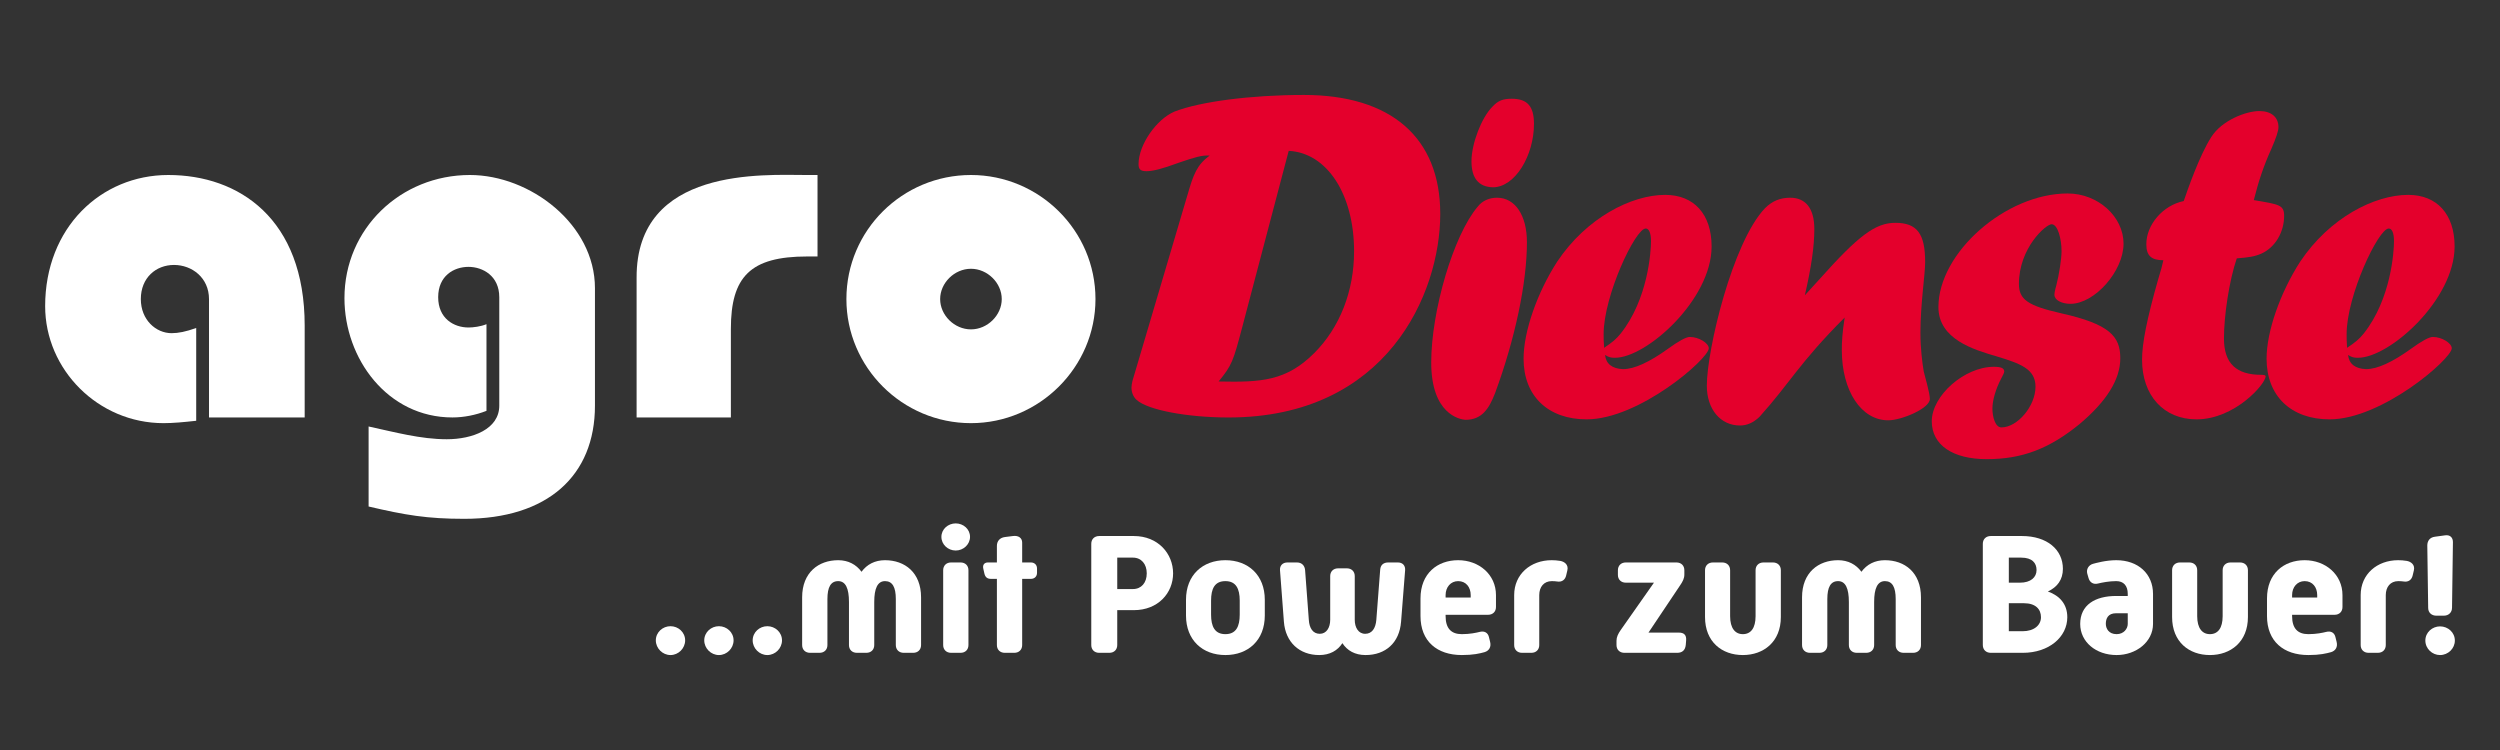 <?xml version="1.0" encoding="UTF-8" standalone="no"?><!DOCTYPE svg PUBLIC "-//W3C//DTD SVG 1.1//EN" "http://www.w3.org/Graphics/SVG/1.1/DTD/svg11.dtd"><svg width="100%" height="100%" viewBox="0 0 100 30" version="1.1" xmlns="http://www.w3.org/2000/svg" xmlns:xlink="http://www.w3.org/1999/xlink" xml:space="preserve" xmlns:serif="http://www.serif.com/" style="fill-rule:evenodd;clip-rule:evenodd;stroke-linejoin:round;stroke-miterlimit:2;"><rect x="0" y="0" width="100" height="30" fill="#333333" stroke="none"/><rect id="Artboard1" x="0" y="0" width="100" height="30" style="fill:none;"/><g id="Ebene-1" serif:id="Ebene 1"><g><path d="M12.187,16.698l0,-3.675c0,-4.28 -2.634,-6.023 -5.456,-6.023c-2.69,0 -4.925,2.102 -4.925,5.247c0,2.539 2.122,4.679 4.735,4.679c0.381,0 0.797,-0.039 1.307,-0.095l0,-3.712c-0.416,0.15 -0.719,0.208 -0.984,0.208c-0.625,0 -1.231,-0.531 -1.231,-1.364c0,-0.853 0.606,-1.365 1.327,-1.365c0.719,0 1.4,0.512 1.4,1.365l0,4.735l3.827,0Z" style="fill:#fff;fill-rule:nonzero;"/><path d="M14.744,20.26c1.458,0.341 2.329,0.493 3.825,0.493c3.335,0 5.229,-1.724 5.229,-4.527l0,-4.698c0,-2.558 -2.596,-4.528 -5.002,-4.528c-2.765,0 -5.018,2.141 -5.018,4.926c0,2.424 1.723,4.772 4.319,4.772c0.454,0 0.928,-0.094 1.362,-0.264l0,-3.467c-0.227,0.095 -0.53,0.133 -0.719,0.133c-0.587,0 -1.213,-0.361 -1.213,-1.212c0,-0.854 0.626,-1.213 1.213,-1.213c0.568,0 1.231,0.359 1.231,1.213l0,4.338c0,0.946 -1.079,1.344 -2.101,1.344c-1.042,0 -2.084,-0.285 -3.126,-0.511l0,3.201Z" style="fill:#fff;fill-rule:nonzero;"/><path d="M32.247,7c-1.667,0 -6.801,-0.342 -6.783,4.11l0,5.588l3.771,0l0,-3.542c0,-2.084 0.775,-2.897 3.05,-2.897l0.416,0l0,-3.259l-0.454,0Z" style="fill:#fff;fill-rule:nonzero;"/><path d="M43.819,11.963c0,-2.747 -2.253,-4.963 -4.98,-4.963c-2.747,-0 -4.983,2.216 -4.983,4.963c0,2.729 2.236,4.963 4.983,4.963c2.727,-0 4.98,-2.234 4.98,-4.963m-3.749,-0c0,0.645 -0.57,1.212 -1.231,1.212c-0.664,-0 -1.233,-0.567 -1.233,-1.212c0,-0.644 0.569,-1.212 1.233,-1.212c0.661,-0 1.231,0.568 1.231,1.212" style="fill:#fff;fill-rule:nonzero;"/><path d="M57.61,8.553c0,-3.049 -1.97,-4.755 -5.456,-4.755c-2.122,0 -4.148,0.267 -5.172,0.664c-0.719,0.302 -1.44,1.325 -1.44,2.103c0,0.209 0.077,0.283 0.322,0.283c0.248,0 0.626,-0.094 1.289,-0.34c0.664,-0.227 0.929,-0.304 1.232,-0.285c-0.512,0.38 -0.644,0.739 -0.891,1.592l-2.197,7.425c-0.02,0.095 -0.038,0.189 -0.038,0.265c0,0.191 0.076,0.379 0.207,0.492c0.436,0.399 2.008,0.702 3.675,0.702c6.326,0 8.469,-4.945 8.469,-8.146m-3.447,1.497c0,1.591 -0.569,3.049 -1.593,4.072c-1.118,1.118 -2.122,1.175 -3.827,1.137c0.532,-0.644 0.588,-0.814 0.948,-2.179l1.857,-7.046c1.535,0.077 2.615,1.743 2.615,4.016" style="fill:#e4002c;fill-rule:nonzero;"/><path d="M58.612,16.793c0.663,0 0.948,-0.436 1.195,-1.079c0.795,-2.159 1.27,-4.396 1.27,-6.024c0,-1.081 -0.475,-1.781 -1.194,-1.781c-0.304,0 -0.587,0.113 -0.777,0.361c-0.966,1.135 -1.857,4.167 -1.857,6.231c0,2.064 1.136,2.273 1.363,2.292" style="fill:#e4002c;fill-rule:nonzero;"/><path d="M59.712,7.492c0.891,0 1.647,-1.269 1.647,-2.538c0,-0.701 -0.264,-1.004 -0.889,-1.004c-0.36,0 -0.549,0.076 -0.778,0.322c-0.433,0.436 -0.833,1.477 -0.833,2.178c0,0.682 0.285,1.023 0.853,1.042" style="fill:#e4002c;fill-rule:nonzero;"/><path d="M68.464,9.86c0,-1.288 -0.701,-2.065 -1.857,-2.065c-1.344,0 -3.143,0.91 -4.319,2.67c-0.795,1.232 -1.345,2.786 -1.345,3.884c0,1.497 0.984,2.425 2.521,2.425c2.102,0 4.887,-2.425 4.887,-2.842c0,-0.208 -0.4,-0.454 -0.758,-0.454c-0.151,0 -0.457,0.171 -0.873,0.473c-0.738,0.531 -1.344,0.815 -1.799,0.815c-0.436,-0.019 -0.681,-0.209 -0.719,-0.568c0.152,0.094 0.227,0.113 0.397,0.113c1.268,0 3.865,-2.329 3.865,-4.451m-2.424,-0.209c0,0.397 -0.115,2.312 -1.215,3.694c-0.169,0.209 -0.32,0.341 -0.66,0.568c-0.02,-0.246 -0.02,-0.397 -0.02,-0.549c0,-1.534 1.268,-4.224 1.684,-4.224c0.135,0 0.211,0.19 0.211,0.511" style="fill:#e4002c;fill-rule:nonzero;"/><path d="M72.194,11.811c0.266,-1.155 0.379,-1.971 0.379,-2.652c0,-0.815 -0.341,-1.25 -0.967,-1.25c-0.396,0 -0.719,0.131 -1.004,0.417c-1.306,1.364 -2.329,5.682 -2.329,7.102c0,0.947 0.55,1.592 1.325,1.592c0.285,0 0.533,-0.113 0.778,-0.342c1.213,-1.344 1.591,-2.158 3.41,-3.976c-0.096,0.642 -0.113,0.947 -0.113,1.306c0,1.629 0.777,2.804 1.857,2.804c0.529,-0 1.664,-0.474 1.664,-0.853c0,-0.246 -0.207,-0.928 -0.244,-1.098c-0.059,-0.341 -0.133,-0.929 -0.133,-1.554c0,-1.137 0.189,-2.329 0.189,-2.822c0,-1.137 -0.322,-1.572 -1.194,-1.572c-0.795,-0 -1.475,0.51 -3.03,2.253l-0.588,0.645Z" style="fill:#e4002c;fill-rule:nonzero;"/><path d="M81.42,15.467c0,0.777 -0.721,1.629 -1.364,1.629c-0.246,0 -0.359,-0.417 -0.359,-0.757c0,-0.323 0.131,-0.776 0.34,-1.175c0.076,-0.152 0.132,-0.246 0.132,-0.302c0,-0.133 -0.113,-0.19 -0.416,-0.19c-1.176,0 -2.482,1.155 -2.482,2.178c0,0.947 0.834,1.516 2.197,1.516c1.422,0 2.502,-0.417 3.713,-1.402c1.08,-0.91 1.631,-1.781 1.631,-2.634c0,-0.871 -0.418,-1.363 -2.37,-1.799c-1.325,-0.302 -1.685,-0.548 -1.685,-1.173c0,-1.441 1.079,-2.388 1.307,-2.388c0.248,0 0.398,0.587 0.398,1.079c0,0.305 -0.096,0.93 -0.209,1.365c-0.056,0.19 -0.076,0.322 -0.076,0.378c0,0.209 0.285,0.361 0.642,0.361c0.968,0 2.123,-1.308 2.123,-2.406c0,-1.08 -1.022,-2.008 -2.235,-2.008c-2.479,0 -5.17,2.368 -5.17,4.546c0,1.288 1.421,1.705 2.329,1.97c0.928,0.284 1.554,0.492 1.554,1.212" style="fill:#e4002c;fill-rule:nonzero;"/><path d="M87.349,8.042c-0.833,0.171 -1.496,0.946 -1.496,1.724c0,0.454 0.189,0.643 0.682,0.643c-0.057,0.266 -0.077,0.322 -0.207,0.759c-0.458,1.609 -0.646,2.575 -0.646,3.22c0,1.439 0.872,2.386 2.179,2.386c1.534,0 2.765,-1.42 2.765,-1.723c0,-0.038 -0.056,-0.058 -0.172,-0.058c-0.983,0 -1.496,-0.435 -1.496,-1.458c0,-0.909 0.209,-2.311 0.513,-3.201c0.491,-0.037 0.719,-0.075 0.983,-0.189c0.551,-0.247 0.911,-0.852 0.911,-1.515c0,-0.437 -0.209,-0.455 -1.213,-0.626c0.189,-0.757 0.398,-1.382 0.701,-2.046c0.189,-0.436 0.285,-0.72 0.285,-0.871c0,-0.399 -0.285,-0.645 -0.76,-0.645c-0.547,0 -1.513,0.379 -1.929,1.042c-0.474,0.74 -0.95,2.122 -1.1,2.558" style="fill:#e4002c;fill-rule:nonzero;"/><path d="M98.184,9.86c0,-1.288 -0.701,-2.065 -1.856,-2.065c-1.345,0 -3.144,0.91 -4.32,2.67c-0.794,1.232 -1.345,2.786 -1.345,3.884c0,1.497 0.985,2.425 2.521,2.425c2.101,0 4.886,-2.425 4.886,-2.842c0,-0.208 -0.398,-0.454 -0.757,-0.454c-0.151,0 -0.456,0.171 -0.872,0.473c-0.738,0.531 -1.345,0.815 -1.799,0.815c-0.436,-0.019 -0.682,-0.209 -0.719,-0.568c0.151,0.094 0.227,0.113 0.397,0.113c1.268,0 3.864,-2.329 3.864,-4.451m-2.424,-0.209c0,0.397 -0.114,2.312 -1.214,3.694c-0.17,0.209 -0.32,0.341 -0.663,0.568c-0.018,-0.246 -0.018,-0.397 -0.018,-0.549c0,-1.534 1.269,-4.224 1.685,-4.224c0.134,0 0.21,0.19 0.21,0.511" style="fill:#e4002c;fill-rule:nonzero;"/><g><path d="M26.233,25.615c0,0.318 0.269,0.587 0.587,0.587c0.318,-0 0.586,-0.269 0.586,-0.587c0,-0.325 -0.275,-0.567 -0.586,-0.567c-0.311,-0 -0.587,0.242 -0.587,0.567Z" style="fill:#fff;fill-rule:nonzero;"/><path d="M28.17,25.615c0,0.318 0.268,0.587 0.587,0.587c0.318,-0 0.586,-0.269 0.586,-0.587c0,-0.325 -0.275,-0.567 -0.586,-0.567c-0.312,-0 -0.587,0.242 -0.587,0.567Z" style="fill:#fff;fill-rule:nonzero;"/><path d="M30.107,25.615c0,0.318 0.268,0.587 0.586,0.587c0.319,-0 0.587,-0.269 0.587,-0.587c0,-0.325 -0.276,-0.567 -0.587,-0.567c-0.311,-0 -0.586,0.242 -0.586,0.567Z" style="fill:#fff;fill-rule:nonzero;"/><path d="M32.086,25.802c0,0.186 0.127,0.311 0.318,0.311l0.375,0c0.191,0 0.318,-0.125 0.318,-0.311l0,-1.839c0,-0.477 0.134,-0.718 0.431,-0.718c0.297,0 0.431,0.29 0.431,0.836l0,1.721c0,0.186 0.127,0.311 0.318,0.311l0.375,0c0.191,0 0.318,-0.125 0.318,-0.311l0,-1.721c0,-0.546 0.134,-0.836 0.431,-0.836c0.297,0 0.432,0.241 0.432,0.718l0,1.839c0,0.186 0.127,0.311 0.318,0.311l0.374,0c0.191,0 0.318,-0.125 0.318,-0.311l0,-1.908c0,-0.995 -0.65,-1.486 -1.442,-1.486c-0.403,0 -0.721,0.166 -0.94,0.463c-0.212,-0.29 -0.53,-0.463 -0.933,-0.463c-0.785,0 -1.442,0.491 -1.442,1.486l0,1.908Z" style="fill:#fff;fill-rule:nonzero;"/><path d="M38.229,22.021c0.311,0 0.572,-0.248 0.572,-0.546c0,-0.311 -0.268,-0.539 -0.572,-0.539c-0.304,0 -0.573,0.228 -0.573,0.539c0,0.305 0.262,0.546 0.573,0.546Zm-0.502,3.781c0,0.186 0.127,0.311 0.318,0.311l0.375,0c0.191,0 0.318,-0.125 0.318,-0.311l0,-2.993c0,-0.186 -0.127,-0.311 -0.318,-0.311l-0.375,0c-0.191,0 -0.318,0.125 -0.318,0.311l0,2.993Z" style="fill:#fff;fill-rule:nonzero;"/><path d="M39.876,25.802c0,0.186 0.127,0.311 0.318,0.311l0.375,0c0.191,0 0.318,-0.125 0.318,-0.311l0,-2.647l0.346,0c0.149,0 0.248,-0.097 0.248,-0.242l0,-0.173c0,-0.145 -0.099,-0.242 -0.248,-0.242l-0.346,0l0,-0.794c0,-0.187 -0.149,-0.291 -0.368,-0.263l-0.325,0.041c-0.205,0.028 -0.318,0.166 -0.318,0.353l0,0.663l-0.354,0c-0.148,0 -0.226,0.097 -0.19,0.249l0.042,0.187c0.035,0.159 0.12,0.221 0.269,0.221l0.233,0l0,2.647Z" style="fill:#fff;fill-rule:nonzero;"/><path d="M43.651,25.802c0,0.186 0.127,0.311 0.318,0.311l0.403,0c0.191,0 0.318,-0.125 0.318,-0.311l0,-1.396l0.664,0c0.969,0 1.57,-0.685 1.57,-1.472c0,-0.788 -0.601,-1.493 -1.57,-1.493l-1.385,0c-0.191,0 -0.318,0.124 -0.318,0.311l0,4.05Zm1.039,-2.24l0,-1.257l0.629,0c0.332,0 0.551,0.255 0.551,0.629c0,0.38 -0.219,0.628 -0.551,0.628l-0.629,0Z" style="fill:#fff;fill-rule:nonzero;"/><path d="M47.44,24.62c0,0.988 0.664,1.582 1.576,1.582c0.912,0 1.576,-0.594 1.576,-1.582l0,-0.629c0,-0.988 -0.664,-1.583 -1.576,-1.583c-0.912,0 -1.576,0.595 -1.576,1.583l0,0.629Zm1.003,-0.035l0,-0.56c0,-0.476 0.142,-0.78 0.573,-0.78c0.424,0 0.573,0.304 0.573,0.78l0,0.56c0,0.477 -0.149,0.781 -0.573,0.781c-0.424,0 -0.573,-0.304 -0.573,-0.781Z" style="fill:#fff;fill-rule:nonzero;"/><path d="M51.356,24.869c0.063,0.822 0.622,1.333 1.414,1.333c0.424,0 0.735,-0.179 0.926,-0.476c0.191,0.297 0.502,0.476 0.926,0.476c0.798,0 1.357,-0.49 1.421,-1.333l0.162,-2.06c0.014,-0.186 -0.099,-0.311 -0.29,-0.311l-0.381,0c-0.191,0 -0.311,0.097 -0.326,0.284l-0.155,2.017c-0.028,0.325 -0.17,0.553 -0.445,0.553c-0.269,0 -0.418,-0.248 -0.418,-0.559l0,-1.749c0,-0.186 -0.127,-0.311 -0.318,-0.311l-0.346,0c-0.191,0 -0.318,0.125 -0.318,0.311l0,1.749c0,0.311 -0.149,0.559 -0.417,0.559c-0.276,0 -0.417,-0.228 -0.438,-0.553l-0.149,-1.99c-0.014,-0.186 -0.134,-0.311 -0.325,-0.311l-0.382,0c-0.191,0 -0.311,0.125 -0.297,0.311l0.156,2.06Z" style="fill:#fff;fill-rule:nonzero;"/><path d="M56.82,24.641c0,1.015 0.665,1.561 1.654,1.561c0.46,-0 0.714,-0.062 0.912,-0.117c0.177,-0.055 0.269,-0.207 0.219,-0.408l-0.049,-0.2c-0.043,-0.173 -0.184,-0.249 -0.368,-0.201c-0.141,0.035 -0.396,0.09 -0.714,0.09c-0.431,-0 -0.65,-0.235 -0.65,-0.725l0,-0.049l1.696,-0c0.191,-0 0.319,-0.124 0.319,-0.311l0,-0.477c0,-0.822 -0.679,-1.396 -1.513,-1.396c-0.834,-0 -1.506,0.533 -1.506,1.528l0,0.705Zm1.004,-0.74l-0,-0.097c-0,-0.318 0.205,-0.559 0.502,-0.559c0.318,0 0.502,0.248 0.502,0.559l-0,0.097l-1.004,0Z" style="fill:#fff;fill-rule:nonzero;"/><path d="M60.567,25.802c0,0.186 0.127,0.311 0.318,0.311l0.367,0c0.191,0 0.318,-0.125 0.318,-0.311l0,-1.998c0,-0.324 0.184,-0.559 0.502,-0.559c0.078,0 0.149,0.006 0.198,0.013c0.219,0.042 0.34,-0.083 0.375,-0.235l0.049,-0.207c0.057,-0.235 -0.127,-0.352 -0.282,-0.38c-0.128,-0.021 -0.234,-0.028 -0.347,-0.028c-0.841,0 -1.498,0.56 -1.498,1.396l0,1.998Z" style="fill:#fff;fill-rule:nonzero;"/><path d="M64.66,25.802c0,0.186 0.127,0.311 0.318,0.311l2.106,0c0.191,0 0.325,-0.09 0.347,-0.318l0.014,-0.173c0.021,-0.235 -0.099,-0.318 -0.29,-0.318l-1.216,0l1.272,-1.9c0.099,-0.146 0.163,-0.27 0.163,-0.422l0,-0.173c0,-0.186 -0.127,-0.311 -0.318,-0.311l-2.022,0c-0.191,0 -0.318,0.125 -0.318,0.311l0,0.187c0,0.186 0.127,0.311 0.318,0.311l1.124,0l-1.329,1.893c-0.106,0.152 -0.169,0.284 -0.169,0.429l0,0.173Z" style="fill:#fff;fill-rule:nonzero;"/><path d="M68.201,24.682c-0,0.995 0.679,1.52 1.513,1.52c0.827,-0 1.52,-0.525 1.52,-1.52l-0,-1.873c-0,-0.186 -0.128,-0.311 -0.318,-0.311l-0.375,-0c-0.191,-0 -0.318,0.125 -0.318,0.311l-0,1.838c-0,0.477 -0.191,0.719 -0.509,0.719c-0.311,-0 -0.509,-0.242 -0.509,-0.719l-0,-1.838c-0,-0.186 -0.127,-0.311 -0.318,-0.311l-0.368,-0c-0.191,-0 -0.318,0.125 -0.318,0.311l-0,1.873Z" style="fill:#fff;fill-rule:nonzero;"/><path d="M72.082,25.802c-0,0.186 0.127,0.311 0.318,0.311l0.375,0c0.191,0 0.318,-0.125 0.318,-0.311l-0,-1.839c-0,-0.477 0.134,-0.718 0.431,-0.718c0.297,0 0.431,0.29 0.431,0.836l-0,1.721c-0,0.186 0.127,0.311 0.318,0.311l0.375,0c0.191,0 0.318,-0.125 0.318,-0.311l-0,-1.721c-0,-0.546 0.134,-0.836 0.431,-0.836c0.297,0 0.431,0.241 0.431,0.718l-0,1.839c-0,0.186 0.128,0.311 0.319,0.311l0.374,0c0.191,0 0.318,-0.125 0.318,-0.311l-0,-1.908c-0,-0.995 -0.65,-1.486 -1.442,-1.486c-0.403,0 -0.721,0.166 -0.94,0.463c-0.212,-0.29 -0.53,-0.463 -0.933,-0.463c-0.785,0 -1.442,0.491 -1.442,1.486l-0,1.908Z" style="fill:#fff;fill-rule:nonzero;"/><path d="M79.313,25.802c0,0.186 0.128,0.311 0.319,0.311l1.279,0c1.053,0 1.781,-0.636 1.781,-1.424c0,-0.518 -0.297,-0.857 -0.777,-1.03c0.374,-0.173 0.601,-0.47 0.601,-0.905c0,-0.767 -0.629,-1.313 -1.64,-1.313l-1.244,0c-0.191,0 -0.319,0.124 -0.319,0.311l0,4.05Zm1.04,-2.495l0,-1.002l0.494,0c0.439,0 0.615,0.214 0.615,0.497c0,0.291 -0.233,0.505 -0.664,0.505l-0.445,0Zm0,1.942l0,-1.12l0.607,0c0.46,0 0.679,0.235 0.679,0.56c0,0.318 -0.276,0.56 -0.735,0.56l-0.551,0Z" style="fill:#fff;fill-rule:nonzero;"/><path d="M83.208,24.958c0,0.719 0.63,1.244 1.457,1.244c0.777,-0 1.456,-0.525 1.456,-1.244l0,-1.202c0,-0.802 -0.594,-1.348 -1.471,-1.348c-0.417,0 -0.827,0.118 -0.933,0.146c-0.169,0.048 -0.275,0.214 -0.226,0.393l0.05,0.173c0.049,0.18 0.198,0.27 0.381,0.221c0.17,-0.041 0.446,-0.096 0.728,-0.096c0.29,0 0.46,0.179 0.46,0.511l0,0.083l-0.46,0c-0.848,0 -1.442,0.359 -1.442,1.119Zm1.025,-0.006c0,-0.208 0.085,-0.422 0.41,-0.422l0.467,0l0,0.428c0,0.187 -0.156,0.408 -0.445,0.408c-0.319,0 -0.432,-0.228 -0.432,-0.414Z" style="fill:#fff;fill-rule:nonzero;"/><path d="M86.884,24.682c0,0.995 0.679,1.52 1.513,1.52c0.827,-0 1.52,-0.525 1.52,-1.52l0,-1.873c0,-0.186 -0.127,-0.311 -0.318,-0.311l-0.375,-0c-0.191,-0 -0.318,0.125 -0.318,0.311l0,1.838c0,0.477 -0.191,0.719 -0.509,0.719c-0.311,-0 -0.509,-0.242 -0.509,-0.719l0,-1.838c0,-0.186 -0.127,-0.311 -0.318,-0.311l-0.368,-0c-0.191,-0 -0.318,0.125 -0.318,0.311l0,1.873Z" style="fill:#fff;fill-rule:nonzero;"/><path d="M90.68,24.641c0,1.015 0.665,1.561 1.654,1.561c0.46,-0 0.714,-0.062 0.912,-0.117c0.177,-0.055 0.269,-0.207 0.219,-0.408l-0.049,-0.2c-0.043,-0.173 -0.184,-0.249 -0.368,-0.201c-0.141,0.035 -0.396,0.09 -0.714,0.09c-0.431,-0 -0.65,-0.235 -0.65,-0.725l0,-0.049l1.697,-0c0.19,-0 0.318,-0.124 0.318,-0.311l0,-0.477c0,-0.822 -0.679,-1.396 -1.513,-1.396c-0.834,-0 -1.506,0.533 -1.506,1.528l0,0.705Zm1.004,-0.74l0,-0.097c0,-0.318 0.205,-0.559 0.502,-0.559c0.318,0 0.502,0.248 0.502,0.559l0,0.097l-1.004,0Z" style="fill:#fff;fill-rule:nonzero;"/><path d="M94.427,25.802c0,0.186 0.127,0.311 0.318,0.311l0.367,0c0.191,0 0.319,-0.125 0.319,-0.311l0,-1.998c0,-0.324 0.183,-0.559 0.501,-0.559c0.078,0 0.149,0.006 0.198,0.013c0.22,0.042 0.34,-0.083 0.375,-0.235l0.05,-0.207c0.056,-0.235 -0.128,-0.352 -0.283,-0.38c-0.127,-0.021 -0.234,-0.028 -0.347,-0.028c-0.841,0 -1.498,0.56 -1.498,1.396l0,1.998Z" style="fill:#fff;fill-rule:nonzero;"/><path d="M97.452,24.627l0.304,0c0.191,0 0.325,-0.132 0.325,-0.318l0.036,-2.626c0,-0.187 -0.12,-0.297 -0.311,-0.27l-0.41,0.056c-0.205,0.027 -0.304,0.165 -0.304,0.352l0.035,2.495c0,0.186 0.134,0.311 0.325,0.311Zm-0.438,0.995c0,0.325 0.276,0.58 0.587,0.58c0.325,0 0.593,-0.262 0.593,-0.58c0,-0.325 -0.275,-0.567 -0.593,-0.567c-0.304,0 -0.587,0.235 -0.587,0.567Z" style="fill:#fff;fill-rule:nonzero;"/></g></g></g></svg>